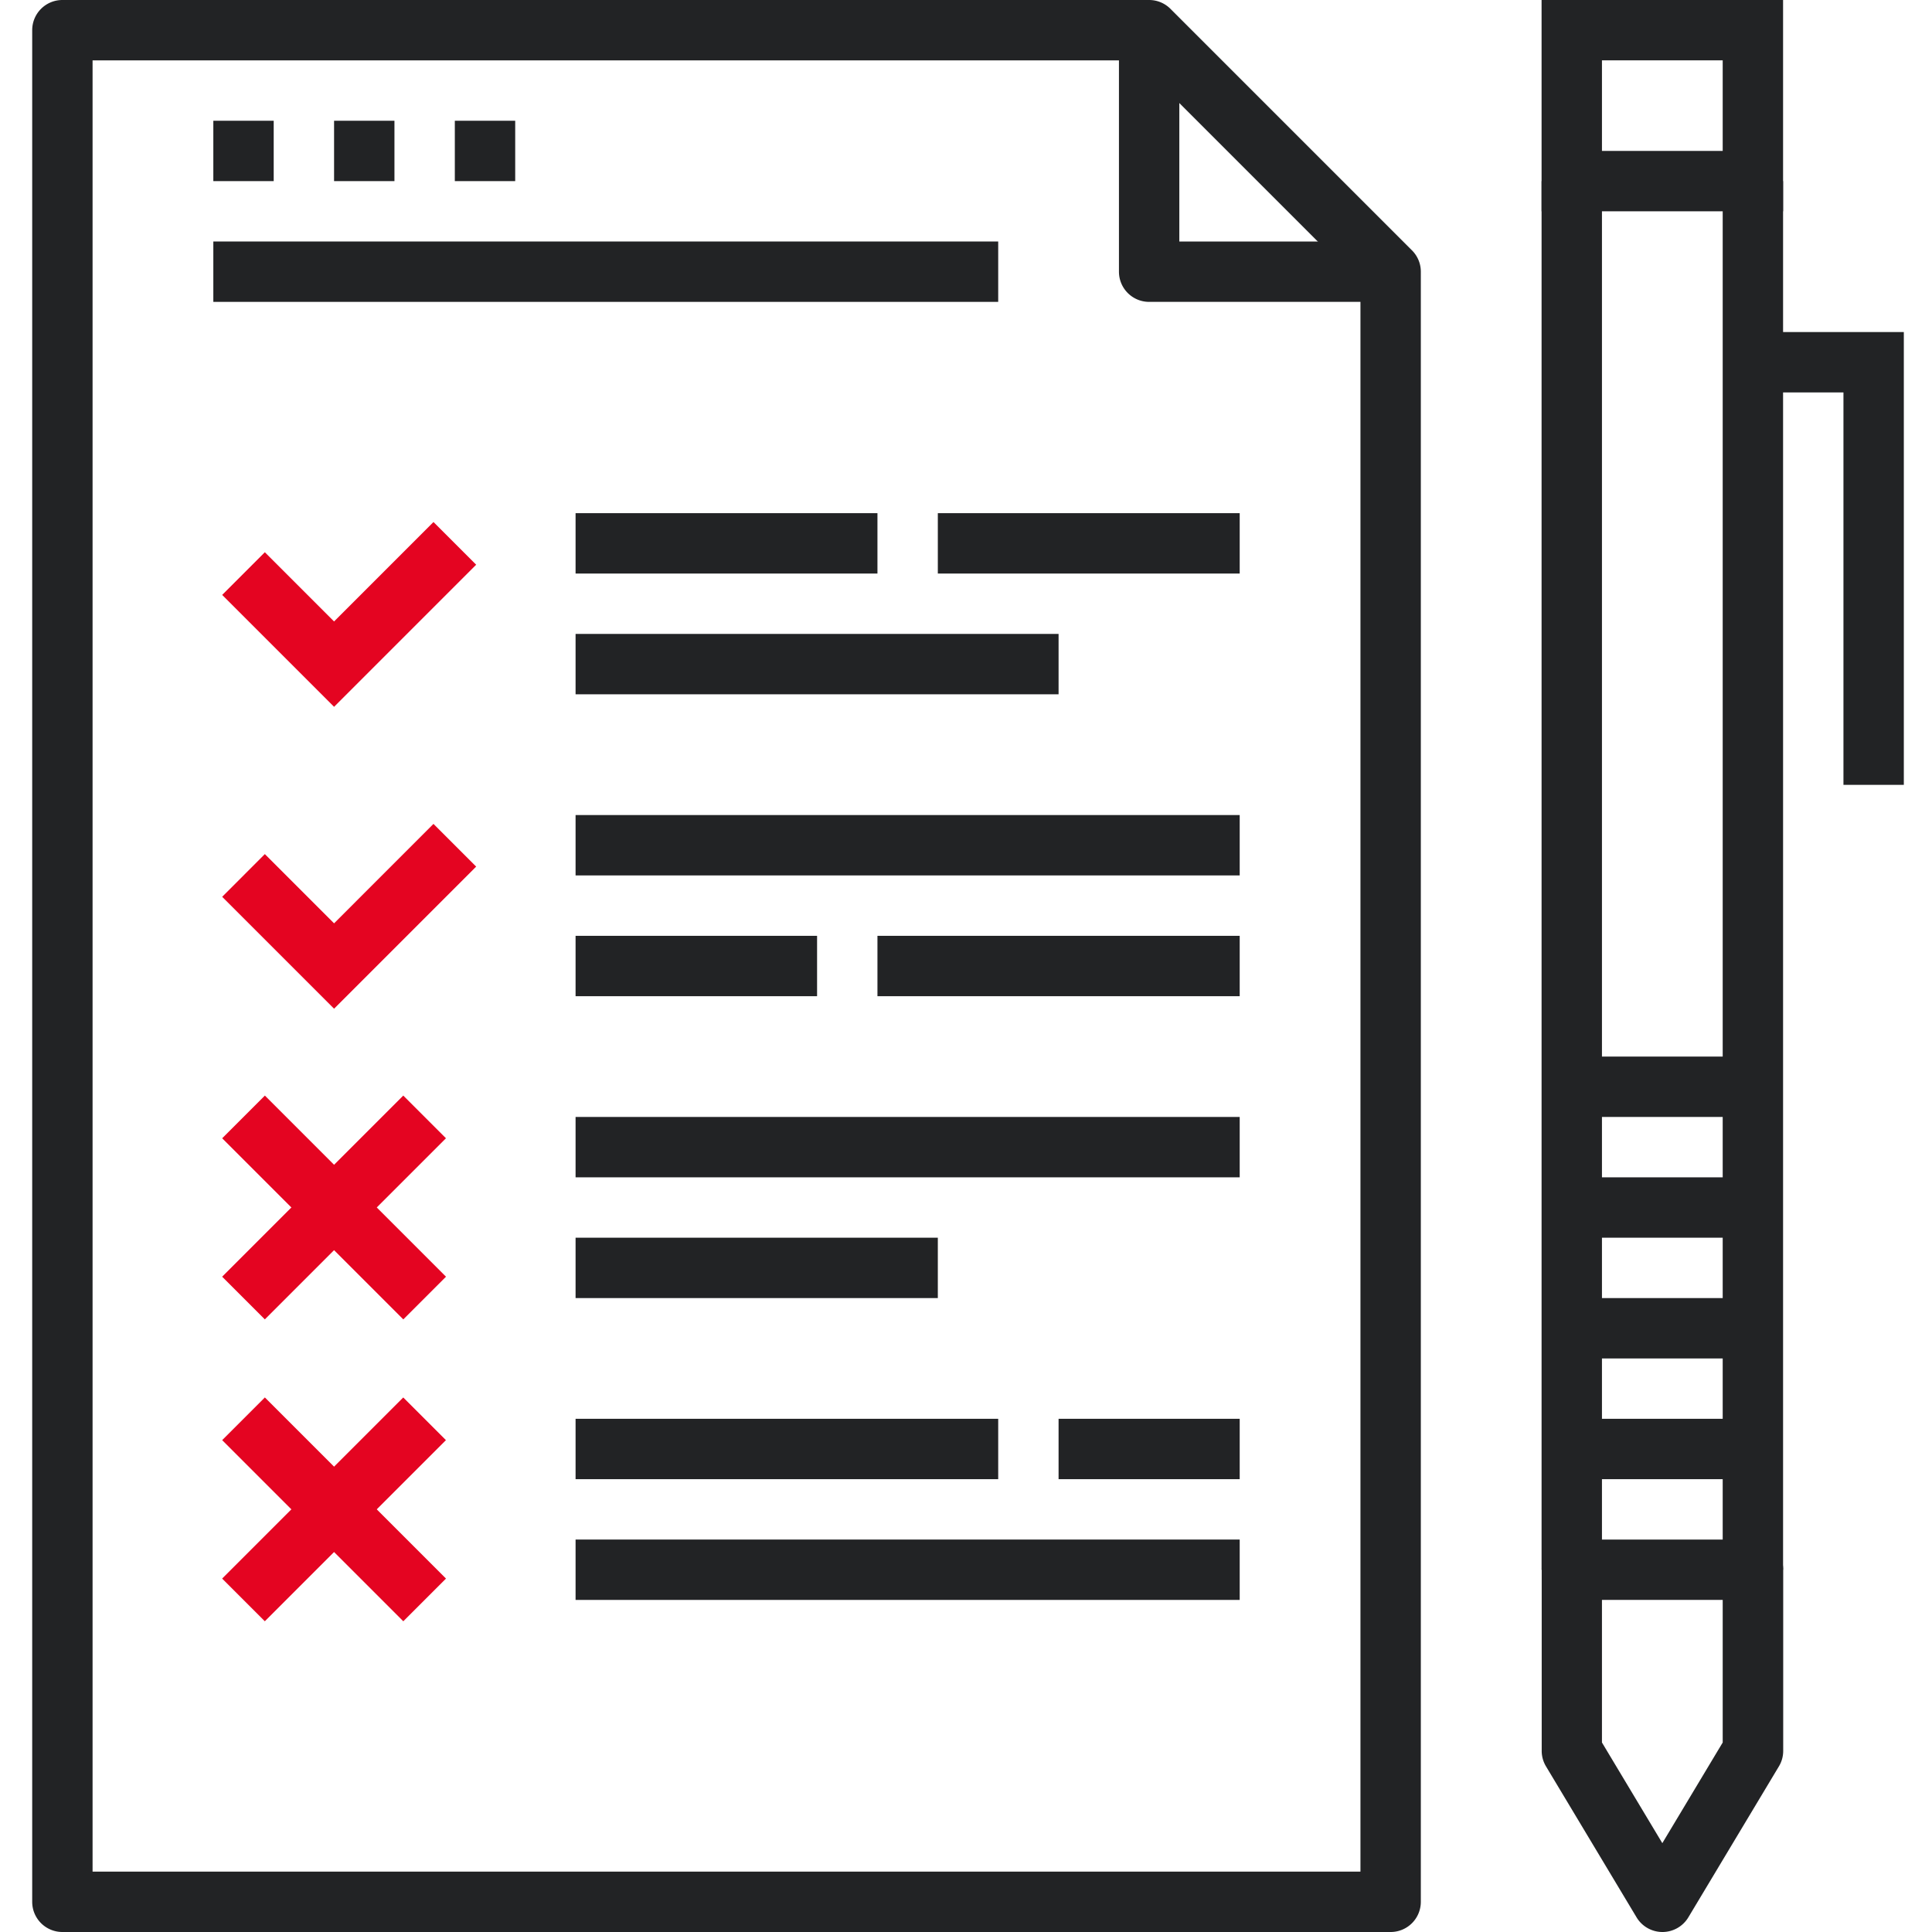 <svg xmlns="http://www.w3.org/2000/svg" xmlns:xlink="http://www.w3.org/1999/xlink" width="60" height="60" viewBox="0 0 60 60">
  <defs>
    <clipPath id="clip-path">
      <rect id="Rectangle_3244" data-name="Rectangle 3244" width="58.125" height="60" fill="none"/>
    </clipPath>
    <clipPath id="clip-ikona_1">
      <rect width="60" height="60"/>
    </clipPath>
  </defs>
  <g id="ikona_1" data-name="ikona – 1" clip-path="url(#clip-ikona_1)">
    <g id="Group_4843" data-name="Group 4843" transform="translate(1)">
      <g id="Group_4842" data-name="Group 4842" clip-path="url(#clip-path)">
        <path id="Path_20041" data-name="Path 20041" d="M42.188,60H.938A.937.937,0,0,1,0,59.062V.937A.937.937,0,0,1,.938,0h33.75a.935.935,0,0,1,.662.275l7.5,7.5a.933.933,0,0,1,.275.662V59.062a.937.937,0,0,1-.937.938M1.875,58.125H41.25V8.826L34.3,1.875H1.875Z" fill="#222325"/>
        <path id="Path_20042" data-name="Path 20042" d="M9.375,21.951,5.9,18.476,7.225,17.15l2.15,2.15,3.087-3.088,1.326,1.326Z" fill="#e40421"/>
        <rect id="Rectangle_3219" data-name="Rectangle 3219" width="9.375" height="1.875" transform="translate(16.875 15.937)" fill="#222325"/>
        <rect id="Rectangle_3220" data-name="Rectangle 3220" width="15" height="1.875" transform="translate(16.875 19.687)" fill="#222325"/>
        <path id="Path_20043" data-name="Path 20043" d="M9.375,31.326,5.9,27.851l1.325-1.326,2.15,2.15,3.087-3.088,1.326,1.326Z" fill="#e40421"/>
        <rect id="Rectangle_3221" data-name="Rectangle 3221" width="20.625" height="1.875" transform="translate(16.875 25.312)" fill="#222325"/>
        <rect id="Rectangle_3222" data-name="Rectangle 3222" width="7.5" height="1.875" transform="translate(16.875 29.063)" fill="#222325"/>
        <rect id="Rectangle_3223" data-name="Rectangle 3223" width="20.625" height="1.875" transform="translate(16.875 34.688)" fill="#222325"/>
        <rect id="Rectangle_3224" data-name="Rectangle 3224" width="11.25" height="1.875" transform="translate(16.875 38.438)" fill="#222325"/>
        <rect id="Rectangle_3225" data-name="Rectangle 3225" width="13.125" height="1.875" transform="translate(16.875 44.062)" fill="#222325"/>
        <rect id="Rectangle_3226" data-name="Rectangle 3226" width="20.625" height="1.875" transform="translate(16.875 47.812)" fill="#222325"/>
        <rect id="Rectangle_3227" data-name="Rectangle 3227" width="1.875" height="43.125" transform="translate(52.5 5.625)" fill="#222325"/>
        <rect id="Rectangle_3228" data-name="Rectangle 3228" width="1.875" height="43.125" transform="translate(46.875 5.625)" fill="#222325"/>
        <path id="Path_20044" data-name="Path 20044" d="M54.375,6.562h-7.5V0h7.5ZM48.75,4.687H52.5V1.874H48.75Z" fill="#222325"/>
        <path id="Path_20045" data-name="Path 20045" d="M50.625,60a.937.937,0,0,1-.8-.455l-2.812-4.688a.929.929,0,0,1-.134-.482V48.75a.937.937,0,0,1,.938-.938h5.624a.937.937,0,0,1,.938.938v5.625a.929.929,0,0,1-.134.482l-2.812,4.688a.938.938,0,0,1-.8.455M48.75,54.115l1.875,3.126L52.5,54.115V49.687H48.75Z" fill="#222325"/>
        <rect id="Rectangle_3229" data-name="Rectangle 3229" width="5.625" height="1.875" transform="translate(47.813 32.813)" fill="#222325"/>
        <path id="Path_20046" data-name="Path 20046" d="M58.125,24.375H56.25V12.187H53.438V10.312h4.687Z" fill="#222325"/>
        <rect id="Rectangle_3230" data-name="Rectangle 3230" width="5.625" height="1.875" transform="translate(47.813 36.563)" fill="#222325"/>
        <rect id="Rectangle_3231" data-name="Rectangle 3231" width="5.625" height="1.875" transform="translate(47.813 40.313)" fill="#222325"/>
        <rect id="Rectangle_3232" data-name="Rectangle 3232" width="5.625" height="1.875" transform="translate(47.813 44.062)" fill="#222325"/>
        <rect id="Rectangle_3233" data-name="Rectangle 3233" width="11.25" height="1.875" transform="translate(26.25 29.063)" fill="#222325"/>
        <rect id="Rectangle_3234" data-name="Rectangle 3234" width="9.375" height="1.875" transform="translate(28.125 15.937)" fill="#222325"/>
        <rect id="Rectangle_3235" data-name="Rectangle 3235" width="5.625" height="1.875" transform="translate(31.875 44.062)" fill="#222325"/>
        <path id="Path_20047" data-name="Path 20047" d="M42.188,9.375h-7.5a.937.937,0,0,1-.938-.937V.937h1.875V7.5h6.563Z" fill="#222325"/>
        <rect id="Rectangle_3236" data-name="Rectangle 3236" width="1.875" height="1.875" transform="translate(5.625 3.75)" fill="#222325"/>
        <rect id="Rectangle_3237" data-name="Rectangle 3237" width="1.875" height="1.875" transform="translate(9.375 3.75)" fill="#222325"/>
        <rect id="Rectangle_3238" data-name="Rectangle 3238" width="1.875" height="1.875" transform="translate(13.125 3.75)" fill="#222325"/>
        <rect id="Rectangle_3239" data-name="Rectangle 3239" width="24.375" height="1.875" transform="translate(5.625 7.5)" fill="#222325"/>
        <rect id="Rectangle_3240" data-name="Rectangle 3240" width="7.955" height="1.875" transform="translate(5.899 39.649) rotate(-45)" fill="#e40421"/>
        <rect id="Rectangle_3241" data-name="Rectangle 3241" width="1.875" height="7.955" transform="translate(5.9 35.35) rotate(-45)" fill="#e40421"/>
        <rect id="Rectangle_3242" data-name="Rectangle 3242" width="7.955" height="1.875" transform="matrix(0.707, -0.707, 0.707, 0.707, 5.899, 49.024)" fill="#e40421"/>
        <rect id="Rectangle_3243" data-name="Rectangle 3243" width="1.875" height="7.955" transform="translate(5.9 44.725) rotate(-45)" fill="#e40421"/>
      </g>
    </g>
  </g>
</svg>
